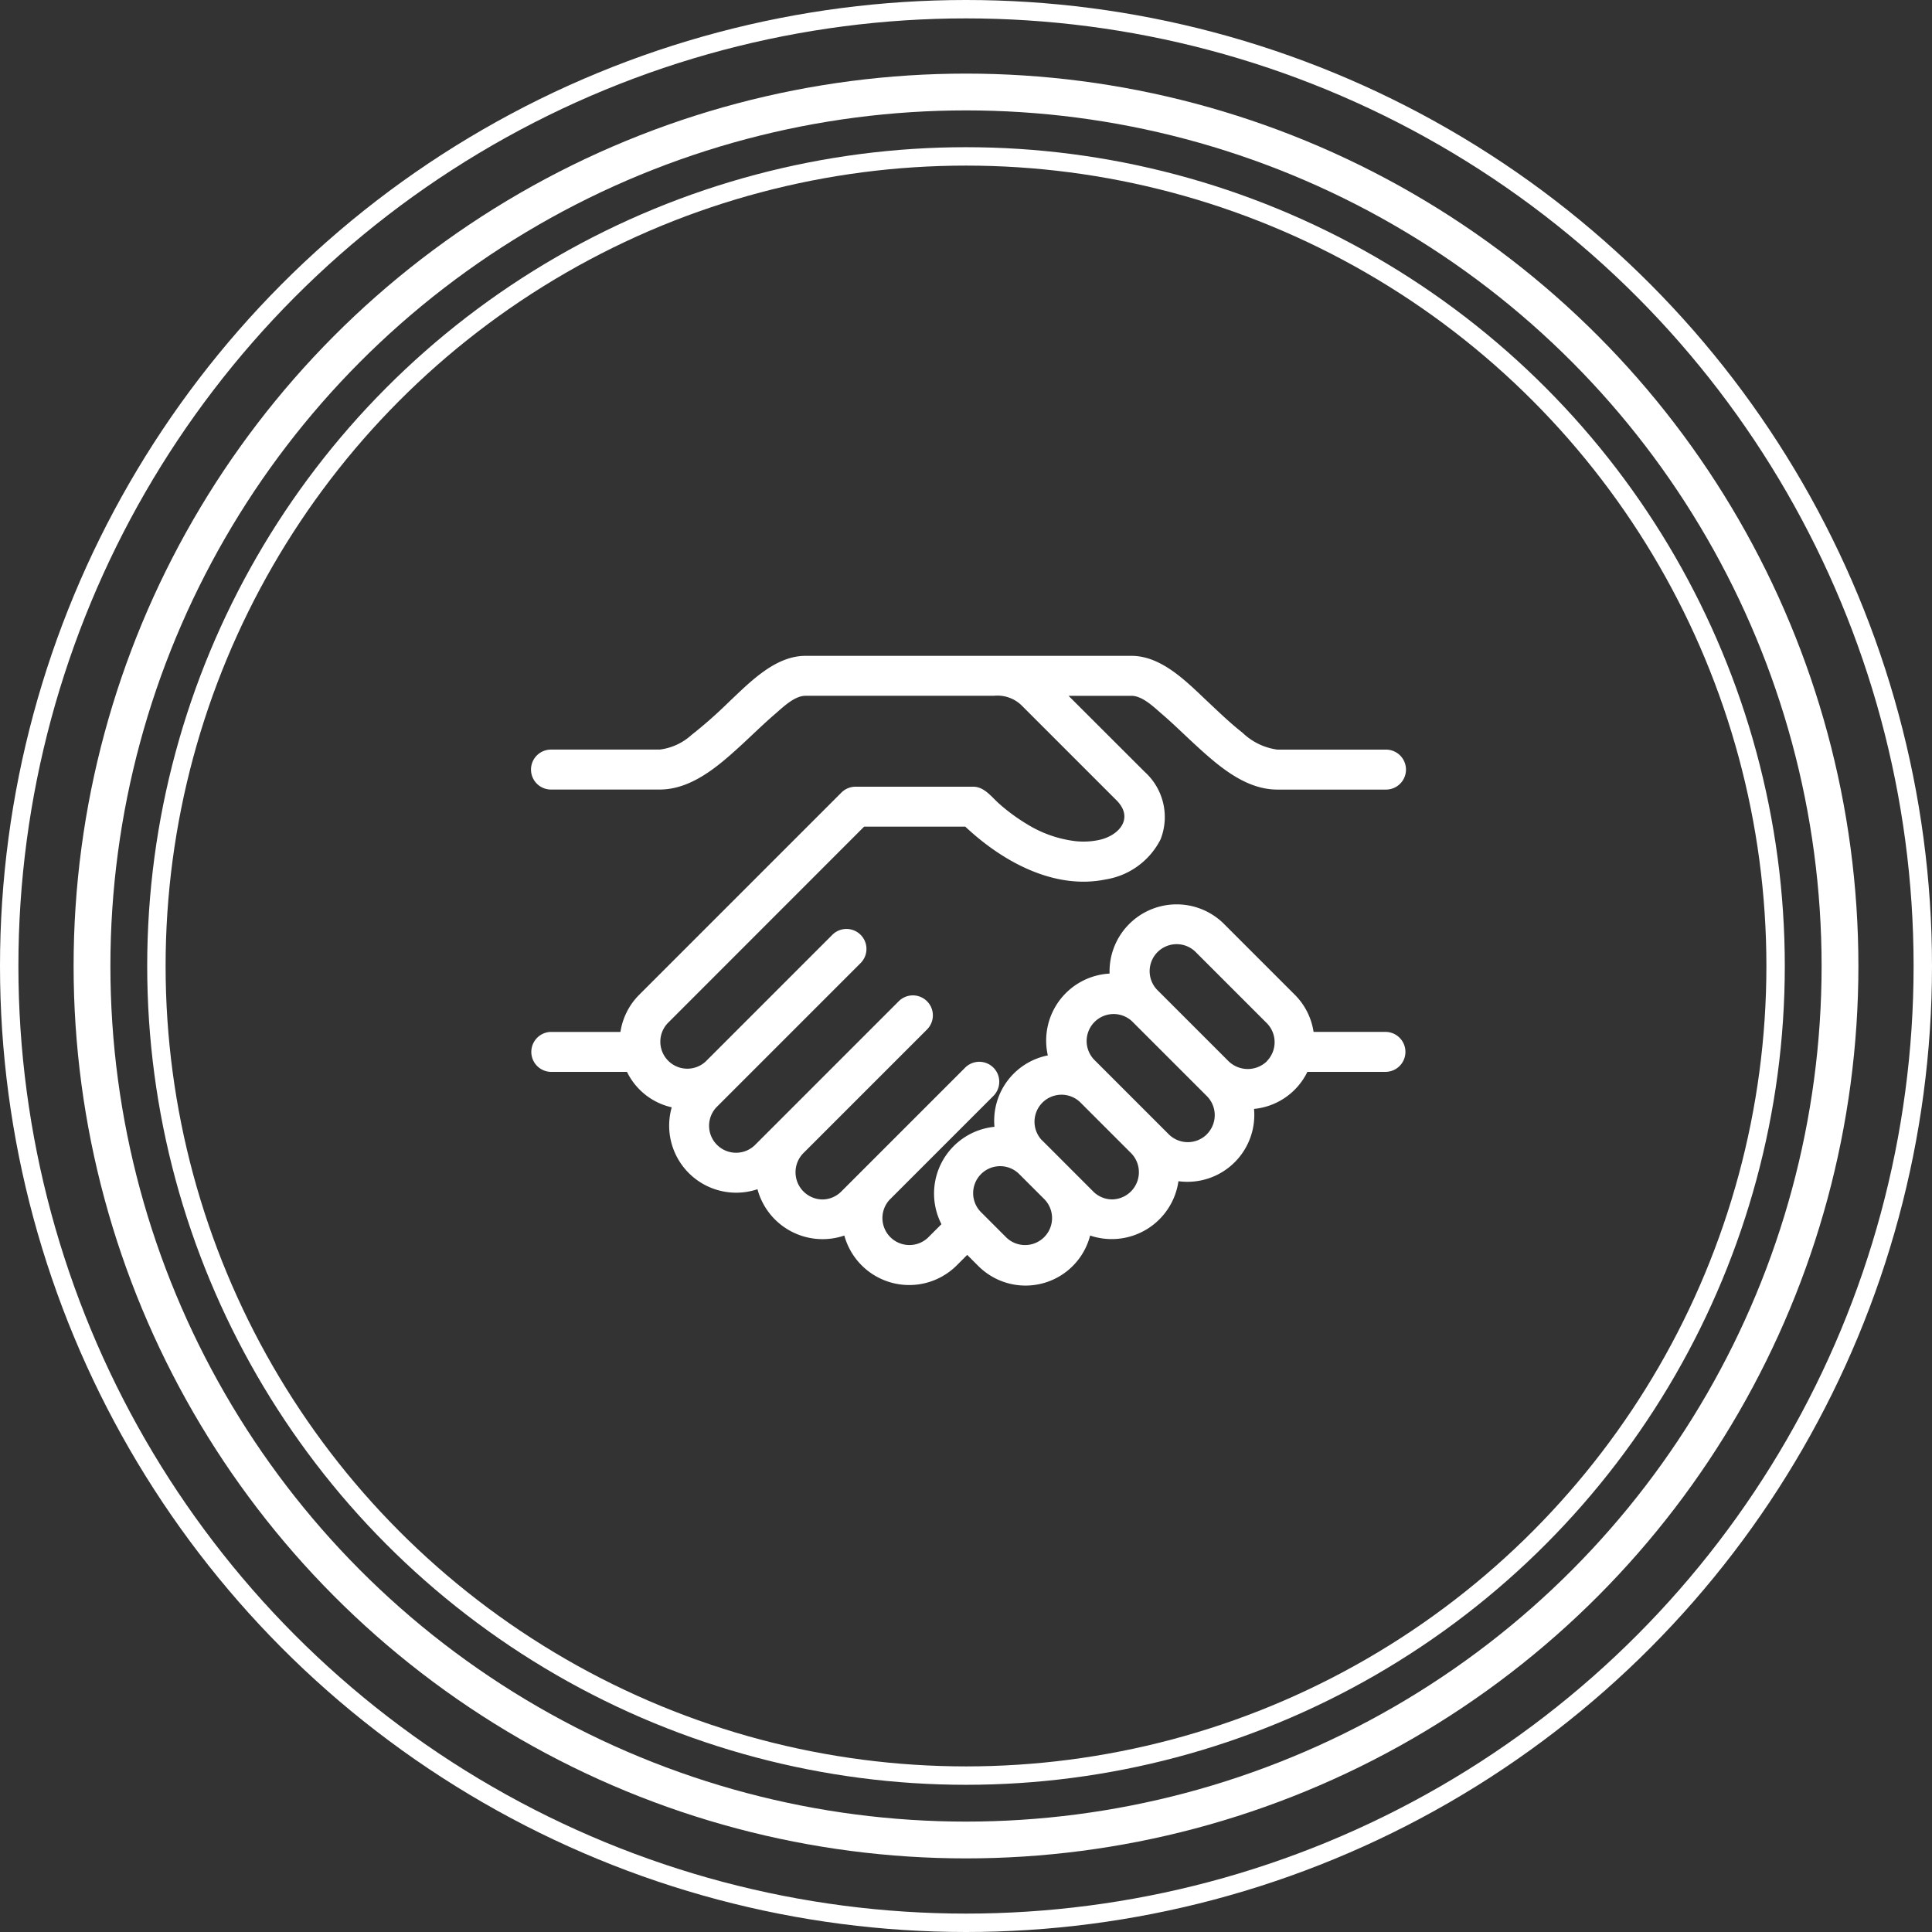 <svg xmlns="http://www.w3.org/2000/svg" width="105" height="105" viewBox="0 0 105 105">
  <rect x="0" y="0" width="105" height="105" fill="#333333" stroke="none"/>
  <g id="Groupe_69" data-name="Groupe 69" transform="translate(-222 -5315)">
    <path id="Tracé_116" data-name="Tracé 116" d="M129.673,143.026H133.8a3.579,3.579,0,0,0,2.432,1.927,3.643,3.643,0,0,0,4.66,4.452,3.664,3.664,0,0,0,4.721,2.517,3.656,3.656,0,0,0,6.078,1.652l.6-.6.6.6a3.626,3.626,0,0,0,6.08-1.652,3.664,3.664,0,0,0,4.8-2.953,3.635,3.635,0,0,0,4.108-3.929,3.608,3.608,0,0,0,2.9-2.014h4.275a1.086,1.086,0,0,0,0-2.171h-3.939a3.607,3.607,0,0,0-1.01-2.009l-3.894-3.895a3.647,3.647,0,0,0-6.183,2.734,3.647,3.647,0,0,0-3.356,4.447,3.619,3.619,0,0,0-2.9,3.88,3.646,3.646,0,0,0-2.881,5.293l-.737.736a1.467,1.467,0,0,1-2.077-2.07l5.638-5.638a1.086,1.086,0,0,0-1.536-1.536l-6.733,6.733h0a1.453,1.453,0,0,1-1.037.431,1.479,1.479,0,0,1-1.033-2.507l6.73-6.73a1.086,1.086,0,0,0-1.536-1.536l-7.831,7.832a1.467,1.467,0,0,1-2.071-2.077l7.829-7.829a1.086,1.086,0,0,0-1.536-1.536l-6.881,6.882a1.467,1.467,0,0,1-2.07-2.077L146.687,129.7h5.5c1.99,1.872,4.814,3.452,7.638,2.867a4.064,4.064,0,0,0,2.974-2.176,3.308,3.308,0,0,0-.856-3.663L157.8,122.59h3.422c.6,0,1.231.628,1.651.989.669.573,1.293,1.2,1.944,1.79,1.189,1.085,2.625,2.316,4.329,2.316h5.905a1.086,1.086,0,0,0,0-2.172h-5.905a3.378,3.378,0,0,1-1.888-.914c-.666-.521-1.276-1.111-1.892-1.689-1.116-1.049-2.491-2.493-4.146-2.493H143.5c-1.655,0-3.03,1.443-4.146,2.492a24.683,24.683,0,0,1-2.049,1.809,3.133,3.133,0,0,1-1.73.793h-5.905a1.086,1.086,0,0,0,0,2.172h5.905c1.7,0,3.14-1.231,4.329-2.316.651-.593,1.276-1.216,1.944-1.79.42-.36,1.051-.989,1.651-.989h10.239a1.885,1.885,0,0,1,1.531.544l5.132,5.132c.955.954.18,1.9-.916,2.153a4.082,4.082,0,0,1-1.4.06,6.458,6.458,0,0,1-2.5-.886,10.284,10.284,0,0,1-1.544-1.125c-.425-.371-.809-.937-1.428-.937h-6.39a1.085,1.085,0,0,0-.768.318l-11,11a3.615,3.615,0,0,0-1.01,2.009h-3.791a1.086,1.086,0,0,0,0,2.171Zm38.9-.57a1.5,1.5,0,0,1-2.071,0l-3.9-3.9a1.467,1.467,0,0,1,2.073-2.074l3.894,3.894a1.47,1.47,0,0,1,0,2.075Zm-3.257,3.962a1.468,1.468,0,0,1-2.073,0l-4.072-4.072a1.467,1.467,0,0,1,2.073-2.073l4.072,4.071A1.468,1.468,0,0,1,165.312,146.418Zm-8.978.313a1.467,1.467,0,0,1,2.073-2.073l2.8,2.8a1.478,1.478,0,0,1-1.036,2.5h0a1.458,1.458,0,0,1-1.037-.431s-2.794-2.8-2.8-2.8Zm-3.278,3.94a1.466,1.466,0,1,1,2.071-2.075l1.379,1.378a1.467,1.467,0,0,1-2.081,2.066l-1.369-1.37Z" transform="translate(122.275 5230.227)" fill="#fff"/>
    <g id="Ellipse_23" data-name="Ellipse 23" transform="translate(230 5323)" fill="none" stroke="#fff" stroke-width="1">
      <circle cx="44.5" cy="44.5" r="44.5" stroke="none"/>
      <circle cx="44.5" cy="44.5" r="44" fill="none"/>
    </g>
    <g id="Ellipse_25" data-name="Ellipse 25" transform="translate(226 5319)" fill="none" stroke="#fff" stroke-width="2">
      <circle cx="48.5" cy="48.5" r="48.5" stroke="none"/>
      <circle cx="48.5" cy="48.5" r="47.5" fill="none"/>
    </g>
    <g id="Ellipse_27" data-name="Ellipse 27" transform="translate(222 5315)" fill="none" stroke="#fff" stroke-width="1">
      <circle cx="52.5" cy="52.5" r="52.5" stroke="none"/>
      <circle cx="52.5" cy="52.5" r="52" fill="none"/>
    </g>
  </g>
</svg>

